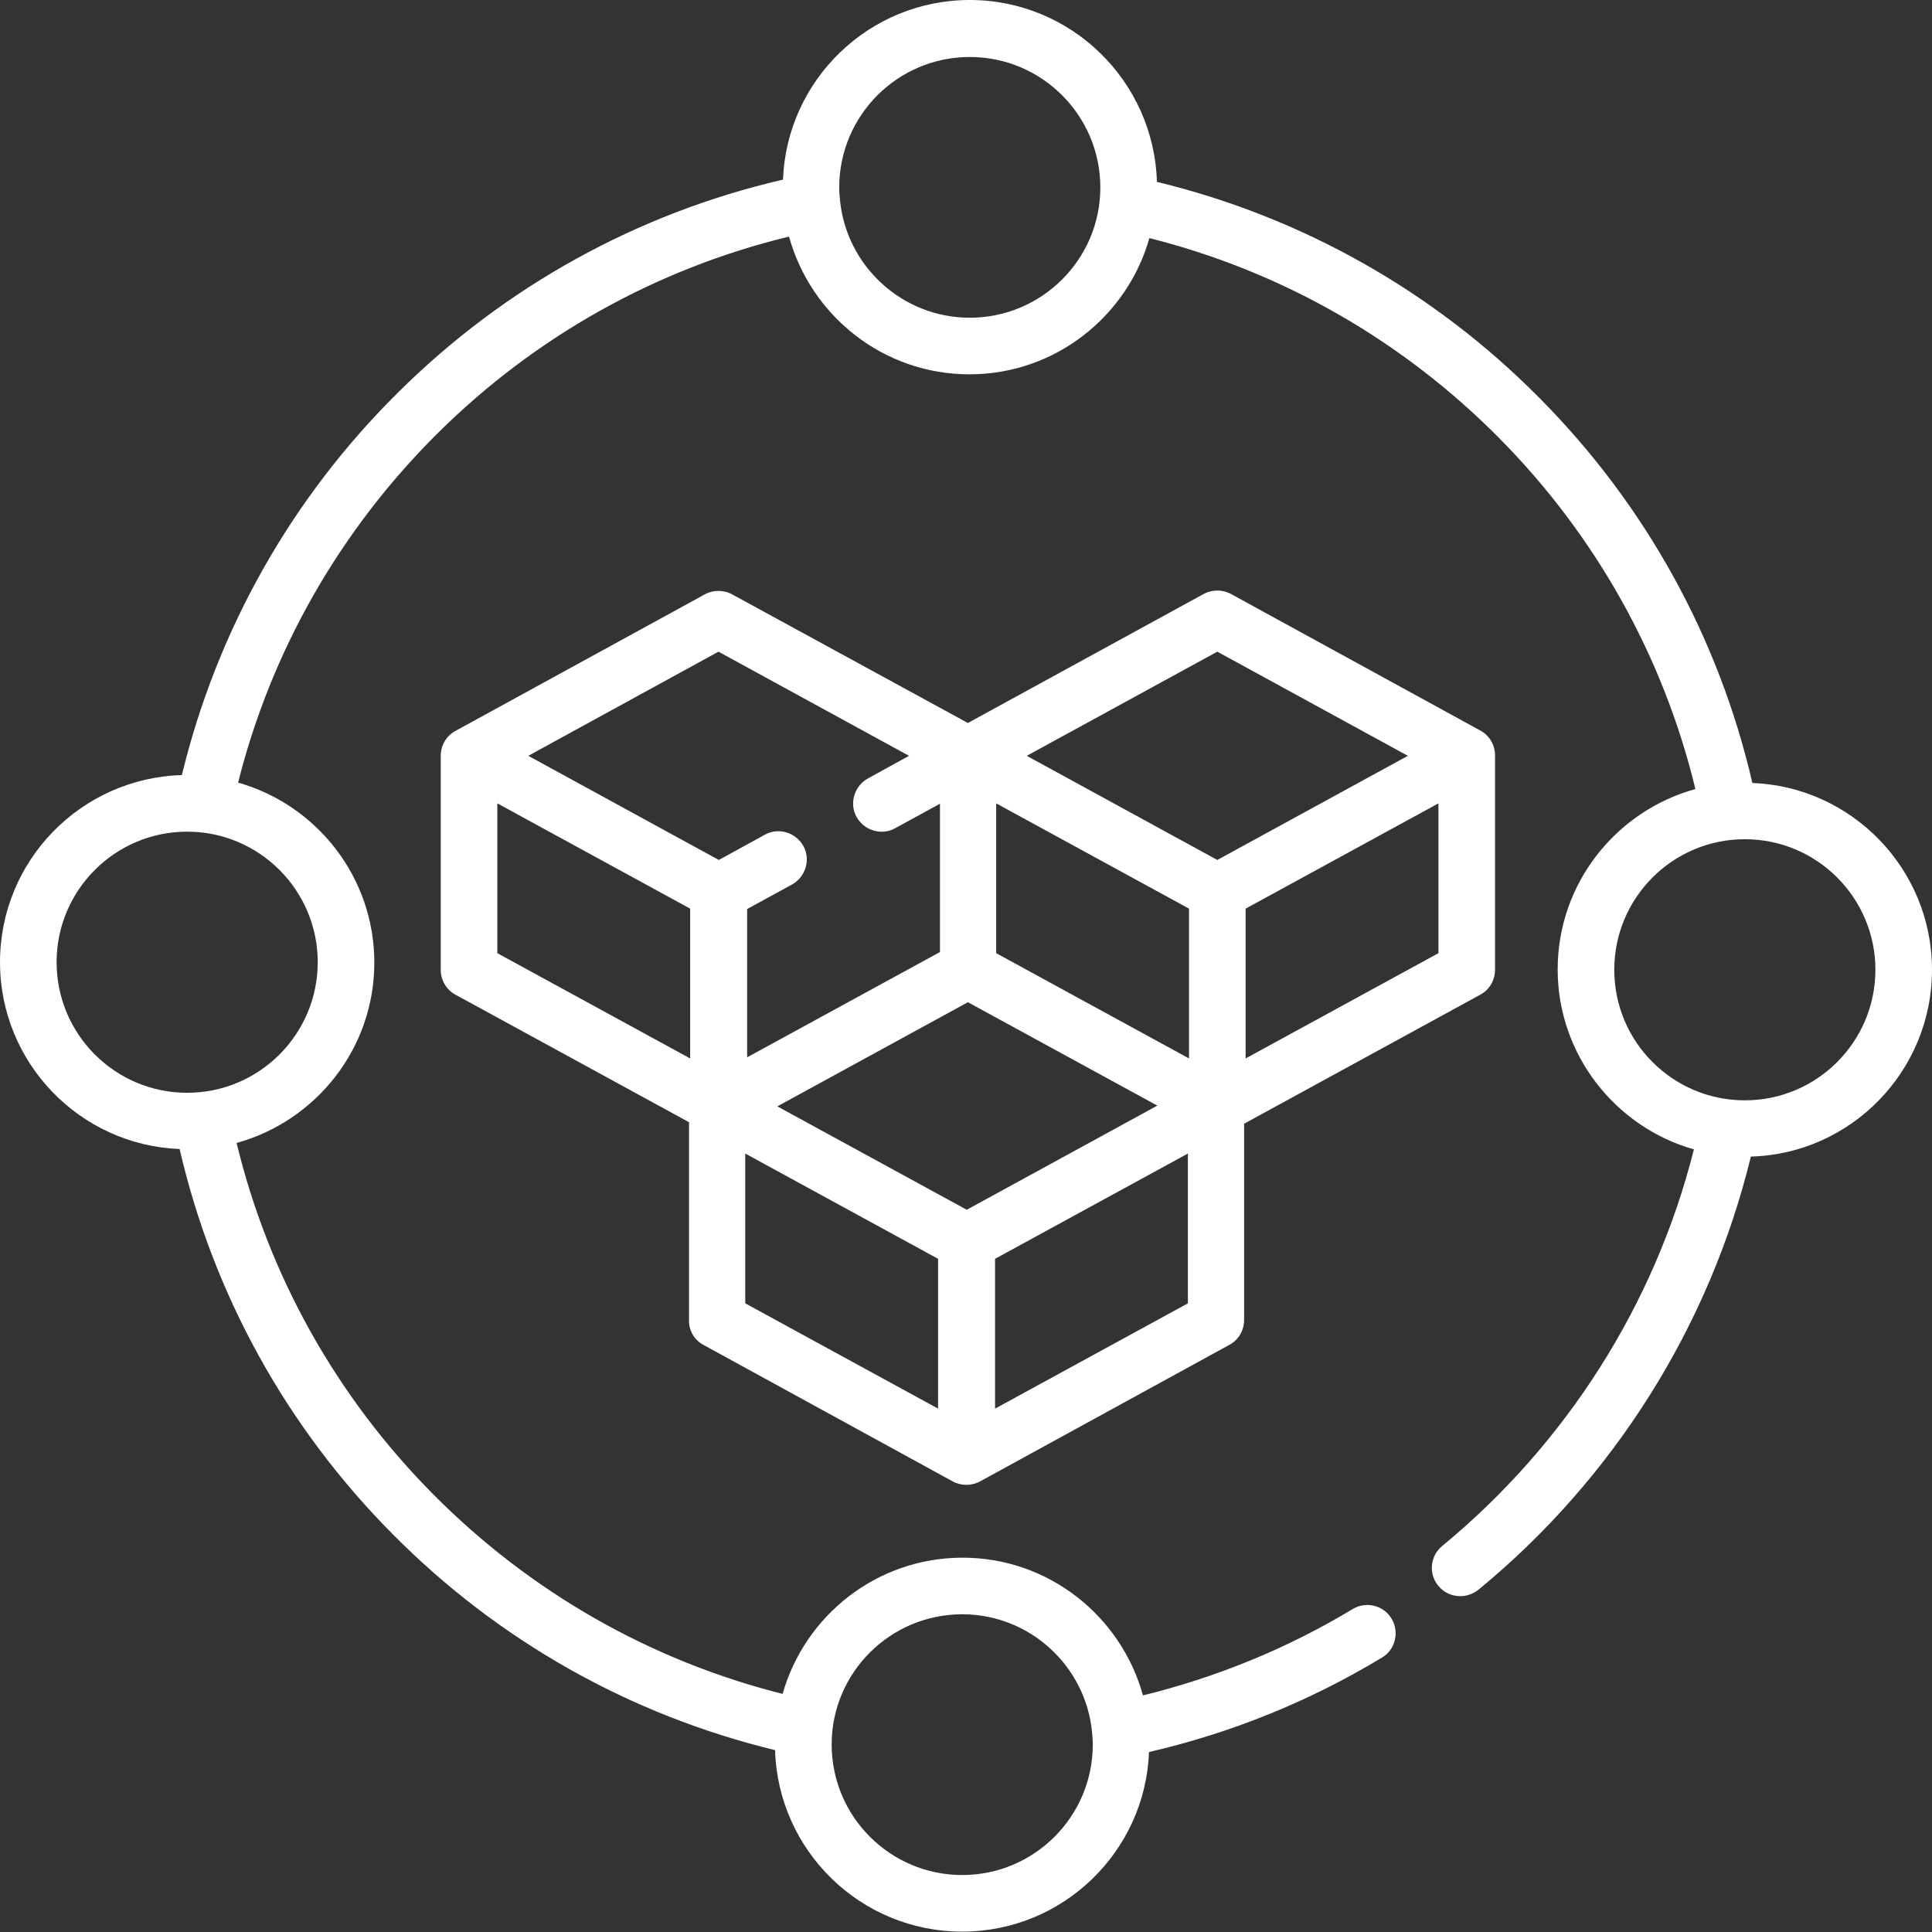 <?xml version="1.0" encoding="utf-8"?>
<!-- Generator: Adobe Illustrator 27.2.0, SVG Export Plug-In . SVG Version: 6.00 Build 0)  -->
<svg version="1.1" id="Layer_1" xmlns="http://www.w3.org/2000/svg" xmlns:xlink="http://www.w3.org/1999/xlink" x="0px" y="0px"
	 viewBox="0 0 512 512" style="enable-background:new 0 0 512 512;" xml:space="preserve">
<rect x="0" y="0" width="512" height="512" fill="#333333" stroke="none"/>
<style type="text/css">
	.st0{fill:#FFFFFF;}
</style>
<path class="st0" d="M186.4,356.4l66.1,36.2c1.1,0.6,2.4,0.9,3.6,0.9s2.5-0.3,3.6-0.9l66.1-36.2c2.4-1.3,3.9-3.8,3.9-6.6v-52
	l62.6-34.2c2.4-1.3,3.9-3.8,3.9-6.6c0,0,0-56.4,0-56.8c0-2.8-1.5-5.3-3.9-6.6l-66.1-36.2c-2.2-1.2-5-1.2-7.2,0l-62.5,34.2L194,157.5
	c-2.2-1.2-5-1.2-7.2,0l-66.1,36.2c-2.4,1.3-3.9,3.8-3.9,6.6V257c0,2.8,1.5,5.3,3.9,6.6l61.9,33.8v52.4
	C182.5,352.6,184,355.1,186.4,356.4z M256.2,320.6L206,293.2l50.5-27.6l50.2,27.4L256.2,320.6z M315.1,280.5L264,252.6v-39.7
	l51.1,27.9V280.5z M197.5,305.7l51.1,27.9v39.7l-51.1-27.9V305.7z M263.7,373.3v-39.7l51.1-27.9v39.7L263.7,373.3z M330.1,280.5
	v-39.7l51.1-27.9v39.7L330.1,280.5z M322.6,172.7l50.5,27.6l-50.5,27.6l-50.5-27.6L322.6,172.7z M190.4,172.7l50.5,27.6l-10.9,6
	c-3.6,2-5,6.6-3,10.2c2,3.6,6.6,5,10.2,3l11.9-6.5v39.3l-51.1,27.9v-39.3l11.9-6.5c3.6-2,5-6.6,3-10.2c-2-3.6-6.6-5-10.2-3
	l-12.2,6.7l-50.5-27.6L190.4,172.7z M131.8,212.9l51.1,27.9v39.7l-51.1-27.9V212.9z"/>
<path class="st0" d="M512,257c0-26.7-21.2-48.5-47.6-49.5c-8.9-38.5-28.3-73.7-56.4-102c-28-28.3-63-48-101.4-57.3
	C305.8,21.5,283.9,0,257,0c-26.7,0-48.5,21.2-49.5,47.6c-38.5,8.9-73.7,28.3-102,56.4c-28.3,28-48,63-57.3,101.4
	C21.4,206.2,0,228.1,0,255c0,26.7,21.2,48.5,47.6,49.5c8.9,38.5,28.3,73.7,56.4,102c28,28.3,63,48,101.4,57.3
	c0.8,26.7,22.7,48.1,49.6,48.1c26.7,0,48.5-21.2,49.5-47.6c21.7-5,42.5-13.4,61.7-25c3.6-2.1,4.7-6.8,2.6-10.3
	c-2.1-3.6-6.8-4.7-10.3-2.6c-17.4,10.5-36.1,18.1-55.6,22.9c-5.8-21-25-36.5-47.8-36.5c-22.7,0-41.8,15.3-47.7,36.1
	c-35-8.8-66.9-27-92.6-52.9c-25.7-25.9-43.6-58-52.1-93.1c21-5.8,36.5-25,36.5-47.8c0-22.7-15.3-41.8-36.1-47.7
	c8.8-35,27-66.9,52.9-92.6c25.9-25.7,58-43.6,93.1-52.1c5.8,21,25,36.5,47.8,36.5c22.7,0,41.8-15.3,47.7-36.1
	c35,8.8,66.9,27,92.6,52.9c25.7,25.9,43.6,58,52.1,93.1c-21,5.8-36.5,25-36.5,47.8c0,22.6,15.3,41.8,36.1,47.7
	c-10.3,41-33.8,78-66.7,105.1c-3.2,2.6-3.7,7.4-1,10.6c1.5,1.8,3.6,2.7,5.8,2.7c1.7,0,3.4-0.6,4.8-1.7c35.9-29.5,61.3-70,72.2-114.8
	C490.5,305.8,512,283.9,512,257z M255,427.8c17.9,0,32.7,13.7,34.4,31.2c0,0,0,0,0,0c0.1,1.1,0.2,2.2,0.2,3.3
	c0,19.1-15.5,34.6-34.6,34.6c-19.1,0-34.6-15.5-34.6-34.6C220.4,443.3,235.9,427.8,255,427.8z M84.2,255c0,19.1-15.5,34.6-34.6,34.6
	C30.5,289.6,15,274.1,15,255c0-19.1,15.5-34.6,34.6-34.6C68.7,220.4,84.2,235.9,84.2,255z M257,84.2c-17.9,0-32.7-13.7-34.4-31.2
	c0,0,0,0,0,0c-0.1-1.1-0.2-2.2-0.2-3.3c0-19.1,15.5-34.6,34.6-34.6c19.1,0,34.6,15.5,34.6,34.6C291.6,68.7,276.1,84.2,257,84.2z
	 M462.4,291.6c-19.1,0-34.6-15.5-34.6-34.6c0-19.1,15.5-34.6,34.6-34.6c19.1,0,34.6,15.5,34.6,34.6
	C497,276.1,481.5,291.6,462.4,291.6z"/>
</svg>
